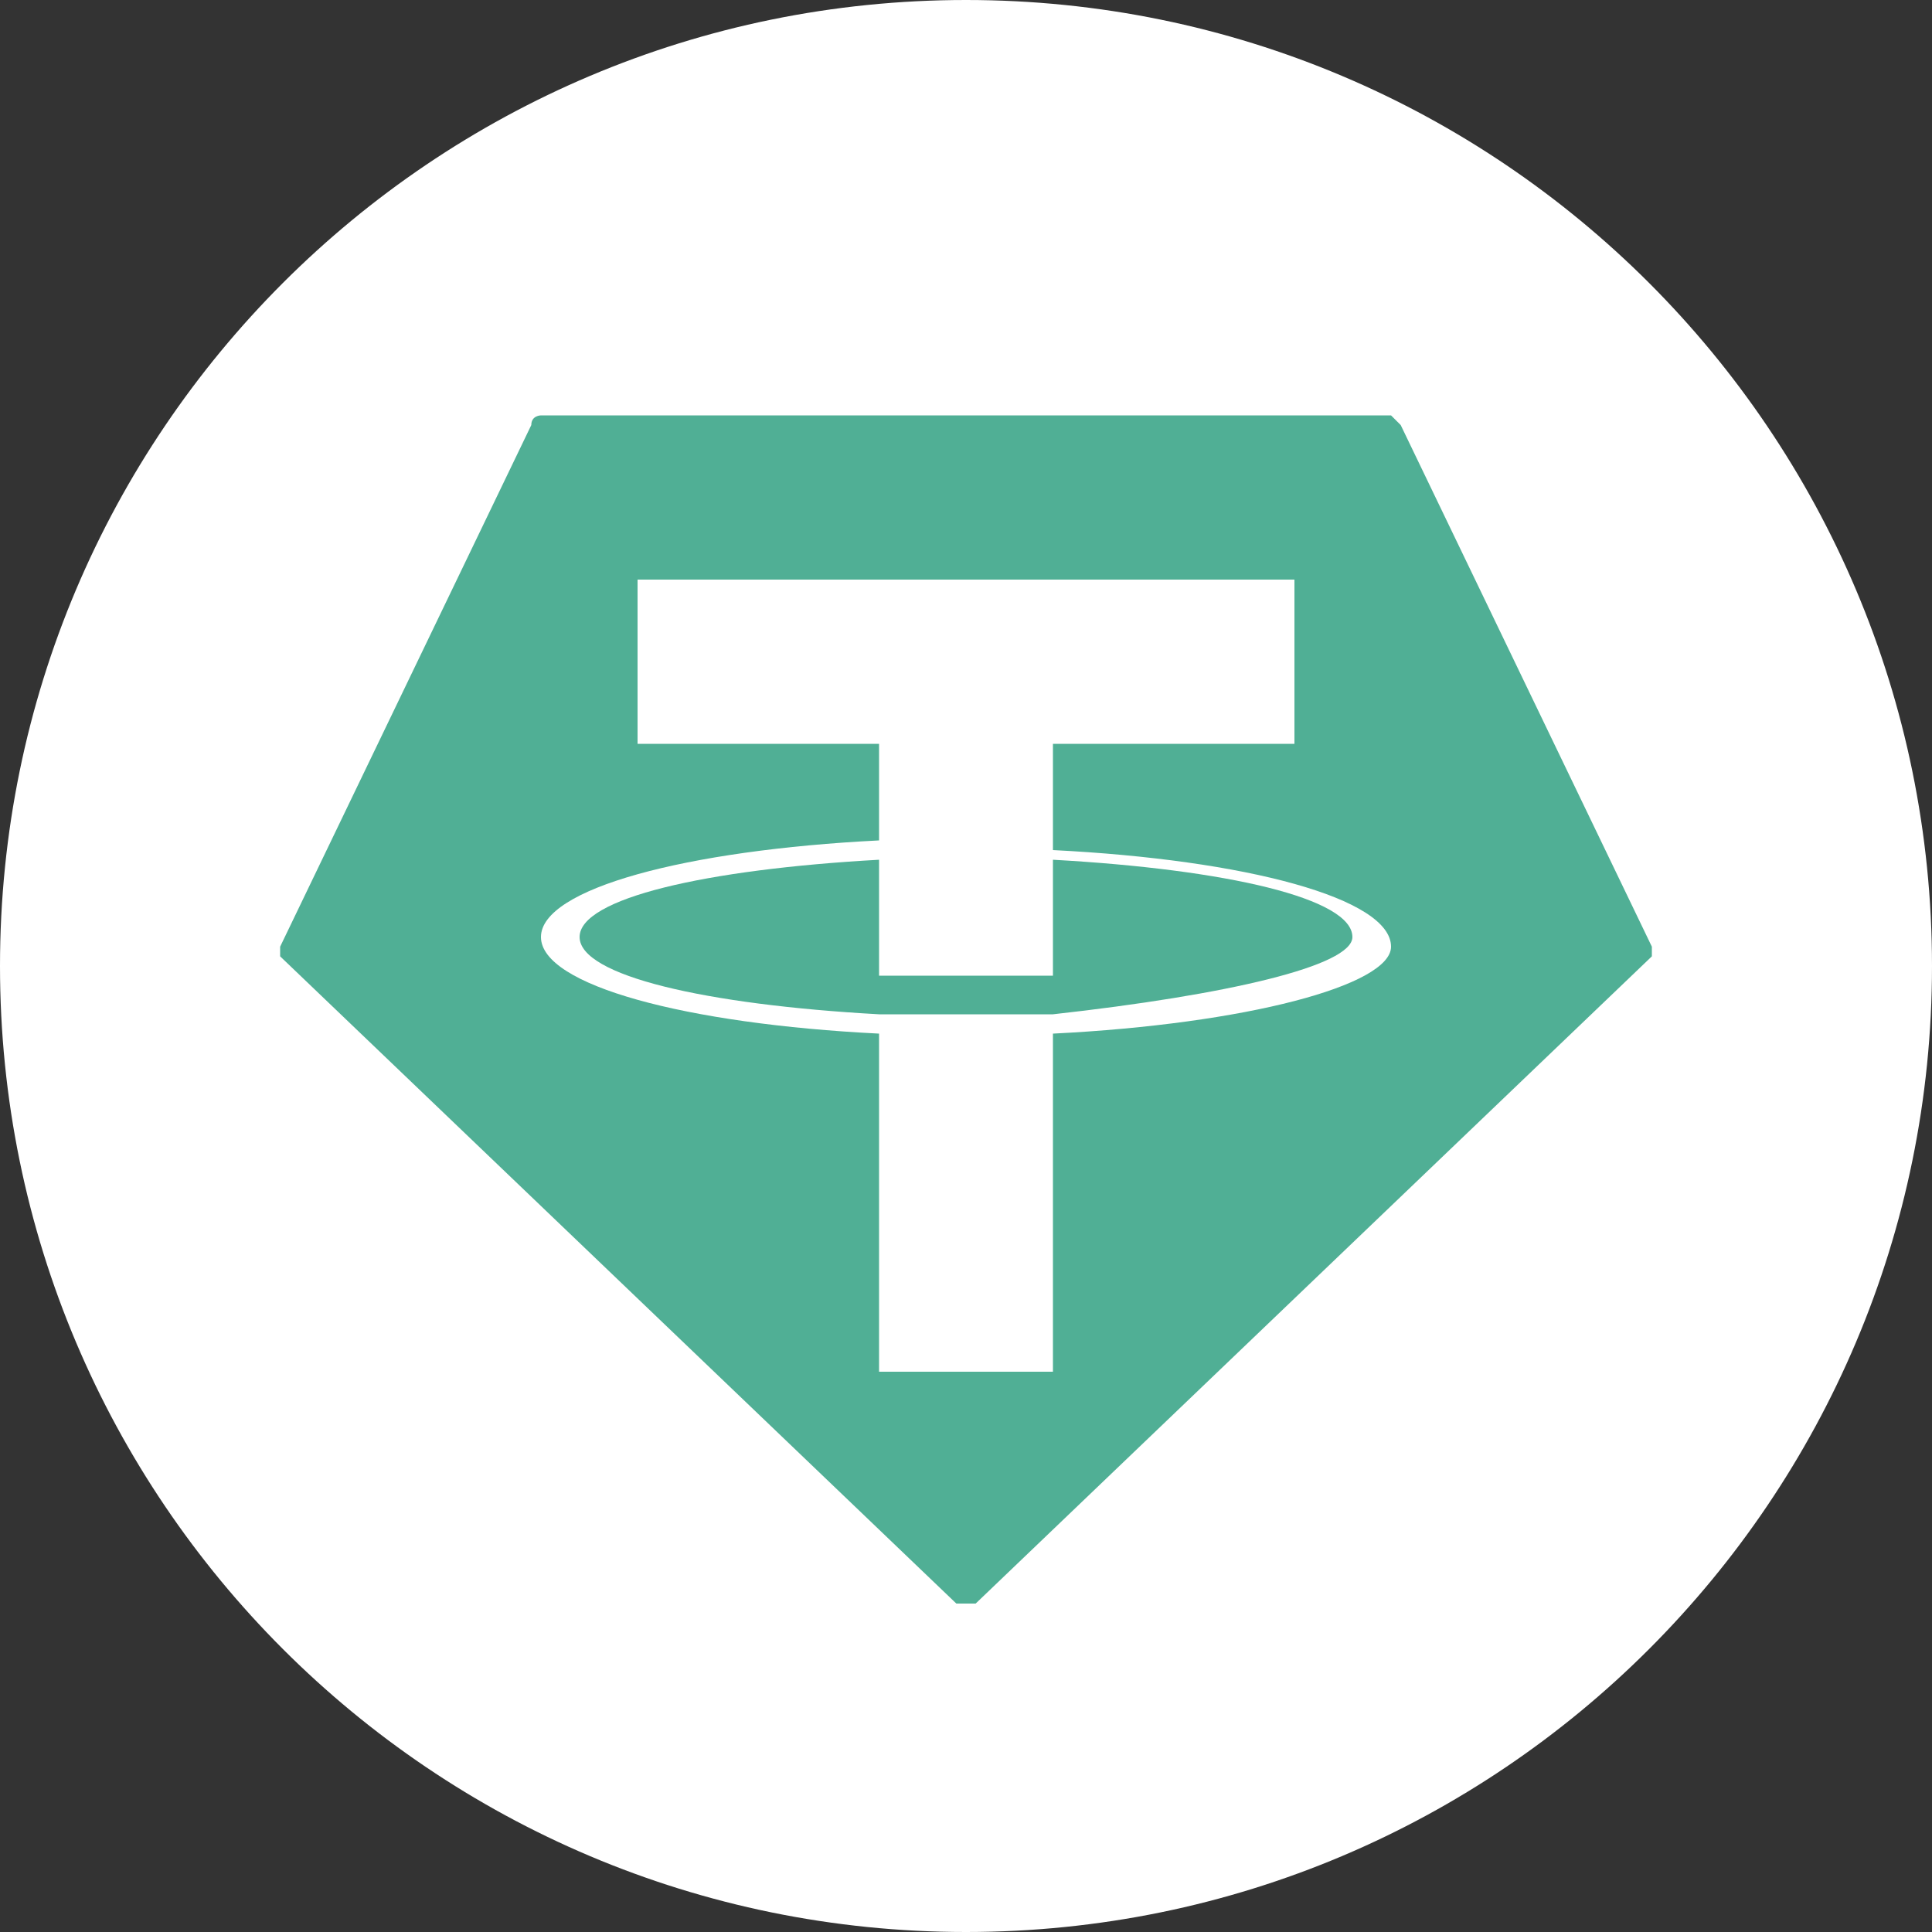 <svg xmlns:xlink="http://www.w3.org/1999/xlink" xmlns="http://www.w3.org/2000/svg" id="currency-ico-usdt" viewBox="0 0 32 32" width="32"  height="32" >
        <rect x="0" y="0" width="32" height="32" fill="#333333" stroke="none"/>
        <path fill="#FFFFFF" d="M32 16c0 8.837-7.163 16-16 16s-16-7.163-16-16c0-8.837 7.163-16 16-16s16 7.163 16 16z"></path>
        <path fill="#50AF95" d="M17.44 14.24v1.92c-0.16 0-0.48 0-1.44 0-0.8 0-1.28 0-1.44 0v-1.92c-2.88 0.16-4.96 0.64-4.96 1.28s2.080 1.12 4.96 1.28c0.16 0 0.64 0 1.44 0 0.96 0 1.28 0 1.44 0v0c2.88-0.32 4.96-0.8 4.96-1.28 0-0.64-2.080-1.12-4.96-1.28z"></path>
        <path fill="#50AF95" d="M17.44 14.080v0 0z"></path>
        <path fill="#50AF95" d="M27.36 15.68l-4.16-8.64c0 0-0.16-0.16-0.16-0.16h-14.080c0 0-0.16 0-0.16 0.16l-4.16 8.64c0 0 0 0.16 0 0.16l11.2 10.72c0 0 0.16 0 0.32 0l11.2-10.72c0 0 0 0 0-0.16zM17.44 17.12v5.6h-2.88v-5.6c-3.2-0.16-5.6-0.8-5.6-1.6s2.4-1.44 5.6-1.6v-1.6h-4v-2.72h10.88v2.72h-4v1.76c3.2 0.16 5.6 0.8 5.6 1.6 0 0.64-2.4 1.28-5.6 1.44z"></path>
    </svg>